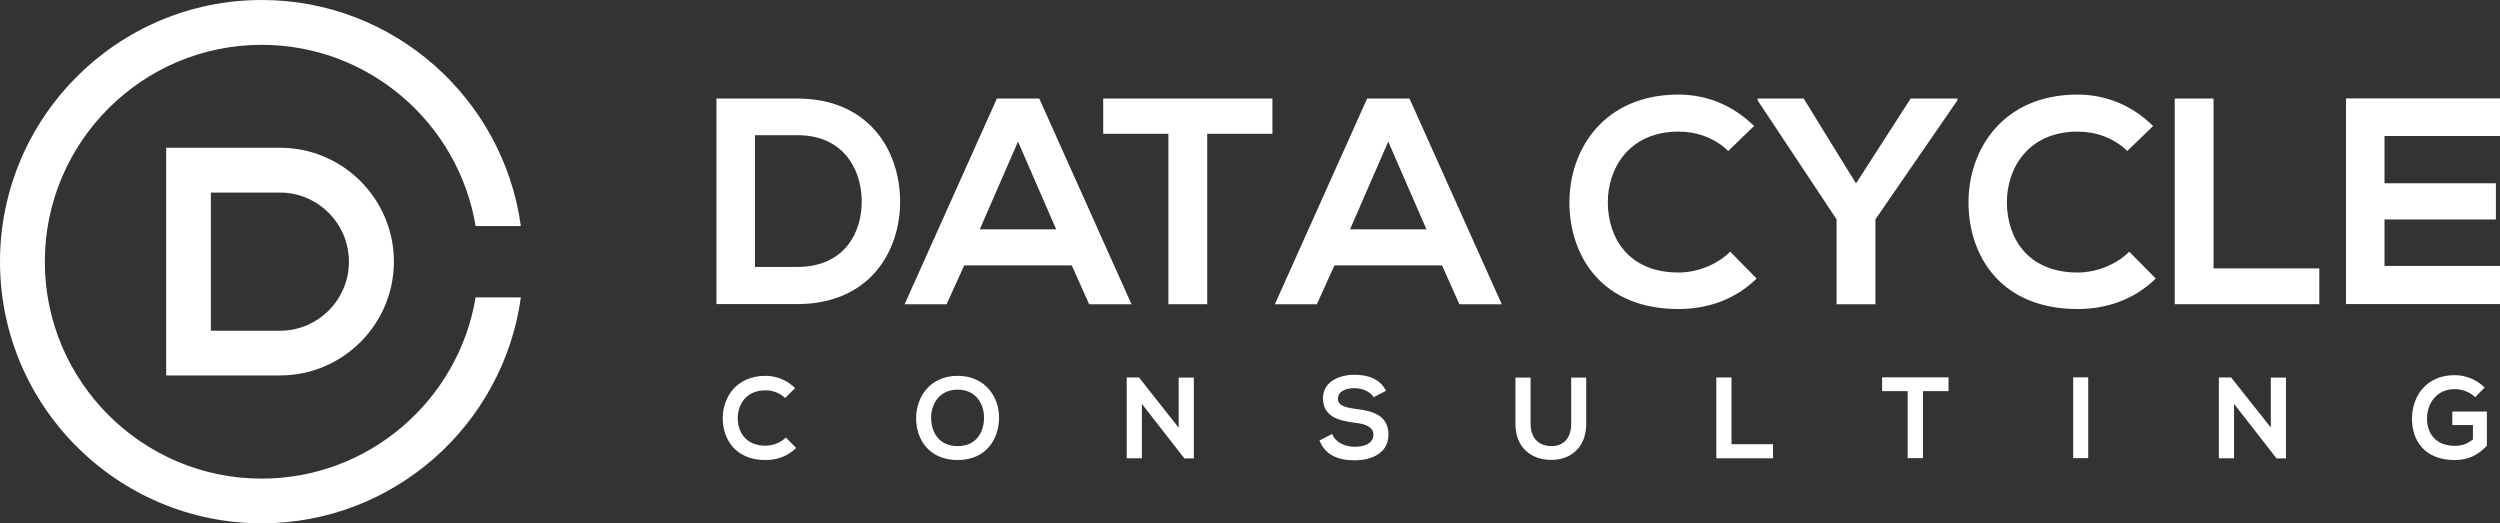 <svg xmlns="http://www.w3.org/2000/svg" id="Calque_1" viewBox="0 0 182.92 38.29"><rect x="0" y="0" width="182.92" height="38.29" fill="#333333" stroke="none"/><defs><style>      .st0 {        fill: #fff;      }    </style></defs><path class="st0" d="M65.86,14.6c.06,3.81-2.26,7.65-7.53,7.65h-5.91V7.21h5.91c5.16,0,7.46,3.68,7.53,7.39M55.24,19.53h3.1c3.42,0,4.77-2.49,4.71-4.95-.07-2.34-1.44-4.69-4.71-4.69h-3.1v9.63ZM78.42,19.42h-7.87l-1.29,2.84h-3.07l6.75-15.05h3.1l6.75,15.05h-3.1l-1.27-2.84ZM74.48,10.37l-2.79,6.41h5.59l-2.79-6.41ZM85.49,22.26h2.84v-12.47h4.77v-2.58h-12.38v2.58h4.77v12.47ZM105.51,19.42h-7.87l-1.29,2.84h-3.07l6.75-15.05h3.1l6.75,15.05h-3.1l-1.27-2.84ZM101.57,10.37l-2.79,6.41h5.59l-2.79-6.41ZM126.6,18.41c-.99.99-2.47,1.53-3.78,1.53-3.72,0-5.16-2.6-5.18-5.09-.02-2.52,1.55-5.22,5.18-5.22,1.31,0,2.64.45,3.63,1.42l1.89-1.83c-1.55-1.53-3.48-2.3-5.53-2.3-5.44,0-8,4-7.98,7.93.02,3.91,2.39,7.76,7.98,7.76,2.17,0,4.17-.71,5.72-2.23l-1.93-1.96ZM131.98,7.21h-3.38v.13l5.78,8.71v6.21h2.84v-6.21l6-8.71v-.13h-3.42l-4,6.21-3.83-6.21ZM155.8,18.41c-.99.99-2.47,1.53-3.78,1.53-3.72,0-5.16-2.6-5.18-5.09-.02-2.52,1.55-5.22,5.18-5.22,1.31,0,2.64.45,3.63,1.42l1.89-1.83c-1.55-1.53-3.48-2.3-5.53-2.3-5.44,0-8,4-7.98,7.93.02,3.91,2.39,7.76,7.98,7.76,2.17,0,4.17-.71,5.72-2.23l-1.93-1.96ZM159.12,7.21v15.05h10.58v-2.62h-7.74V7.21h-2.84ZM182.92,19.46h-8.45v-3.4h8.15v-2.65h-8.15v-3.46h8.45v-2.75h-11.27v15.05h11.27v-2.79Z"></path><path class="st0" d="M58.25,32.78c-.61.6-1.39.88-2.24.88-2.19,0-3.12-1.51-3.13-3.05,0-1.54,1-3.11,3.13-3.11.8,0,1.56.3,2.17.9l-.74.72c-.39-.38-.91-.56-1.43-.56-1.43,0-2.04,1.06-2.03,2.05,0,.98.57,2,2.03,2,.52,0,1.1-.21,1.49-.6l.76.77ZM73.1,30.6c.02-1.54-1-3.1-3.03-3.1s-3.04,1.56-3.04,3.11.96,3.05,3.04,3.05,3.01-1.53,3.03-3.05M68.13,30.63c-.03-.99.55-2.12,1.94-2.12s1.95,1.11,1.93,2.11c-.02.97-.54,2.02-1.93,2.02s-1.92-1.04-1.94-2.01M86.23,31.28l-2.89-3.66h-.9v5.91h1.11v-3.98l3.11,3.99h0s.69,0,.69,0v-5.91h-1.11v3.67ZM101.41,28.59c-.45-.91-1.4-1.17-2.32-1.17-1.09,0-2.29.51-2.29,1.72,0,1.32,1.11,1.64,2.32,1.79.78.08,1.37.31,1.37.87,0,.64-.66.89-1.36.89s-1.4-.29-1.66-.94l-.93.48c.44,1.08,1.37,1.45,2.57,1.45,1.32,0,2.48-.57,2.48-1.88,0-1.41-1.15-1.73-2.38-1.88-.71-.09-1.32-.23-1.32-.74,0-.44.4-.78,1.22-.78.64,0,1.2.32,1.4.66l.89-.46ZM114.96,27.63v3.38c0,1.01-.52,1.63-1.44,1.63s-1.53-.57-1.53-1.63v-3.38h-1.11v3.38c0,1.78,1.21,2.64,2.62,2.64s2.56-.89,2.56-2.64v-3.38h-1.1ZM125.58,27.62v5.91h4.15v-1.03h-3.04v-4.88h-1.11ZM139.59,33.52h1.11v-4.9h1.87v-1.01h-4.86v1.01h1.87v4.9ZM151.69,33.52h1.1v-5.91h-1.1v5.91ZM166.15,31.28l-2.9-3.66h-.9v5.91h1.11v-3.98l3.11,3.99h0s.69,0,.69,0v-5.91h-1.11v3.67ZM181.79,28.35c-.61-.6-1.4-.9-2.19-.9-2.08,0-3.12,1.54-3.12,3.2,0,1.55.9,3.01,3.12,3.01,1.04,0,1.77-.4,2.36-1.06v-2.49h-2.53v.99h1.51v1.05c-.46.37-.87.47-1.33.47-1.47,0-2.03-1-2.03-1.97,0-1.22.77-2.18,2.03-2.18.52,0,1.11.21,1.5.59l.69-.71Z"></path><path class="st0" d="M15.43,14.09h5.05c2.79,0,5.05,2.27,5.05,5.06s-2.27,5.05-5.05,5.05h-5.05v-10.11ZM12.16,10.81v16.66h8.33c4.59,0,8.33-3.74,8.33-8.33s-3.74-8.33-8.33-8.33h-8.33ZM0,19.15c0,10.56,8.59,19.14,19.15,19.14,9.67,0,17.68-7.21,18.96-16.53h-3.31c-1.25,7.51-7.79,13.26-15.65,13.26-8.75,0-15.87-7.12-15.87-15.87S10.4,3.28,19.15,3.28c7.86,0,14.4,5.75,15.65,13.26h3.31C36.83,7.21,28.82,0,19.15,0,8.59,0,0,8.59,0,19.15"></path></svg>